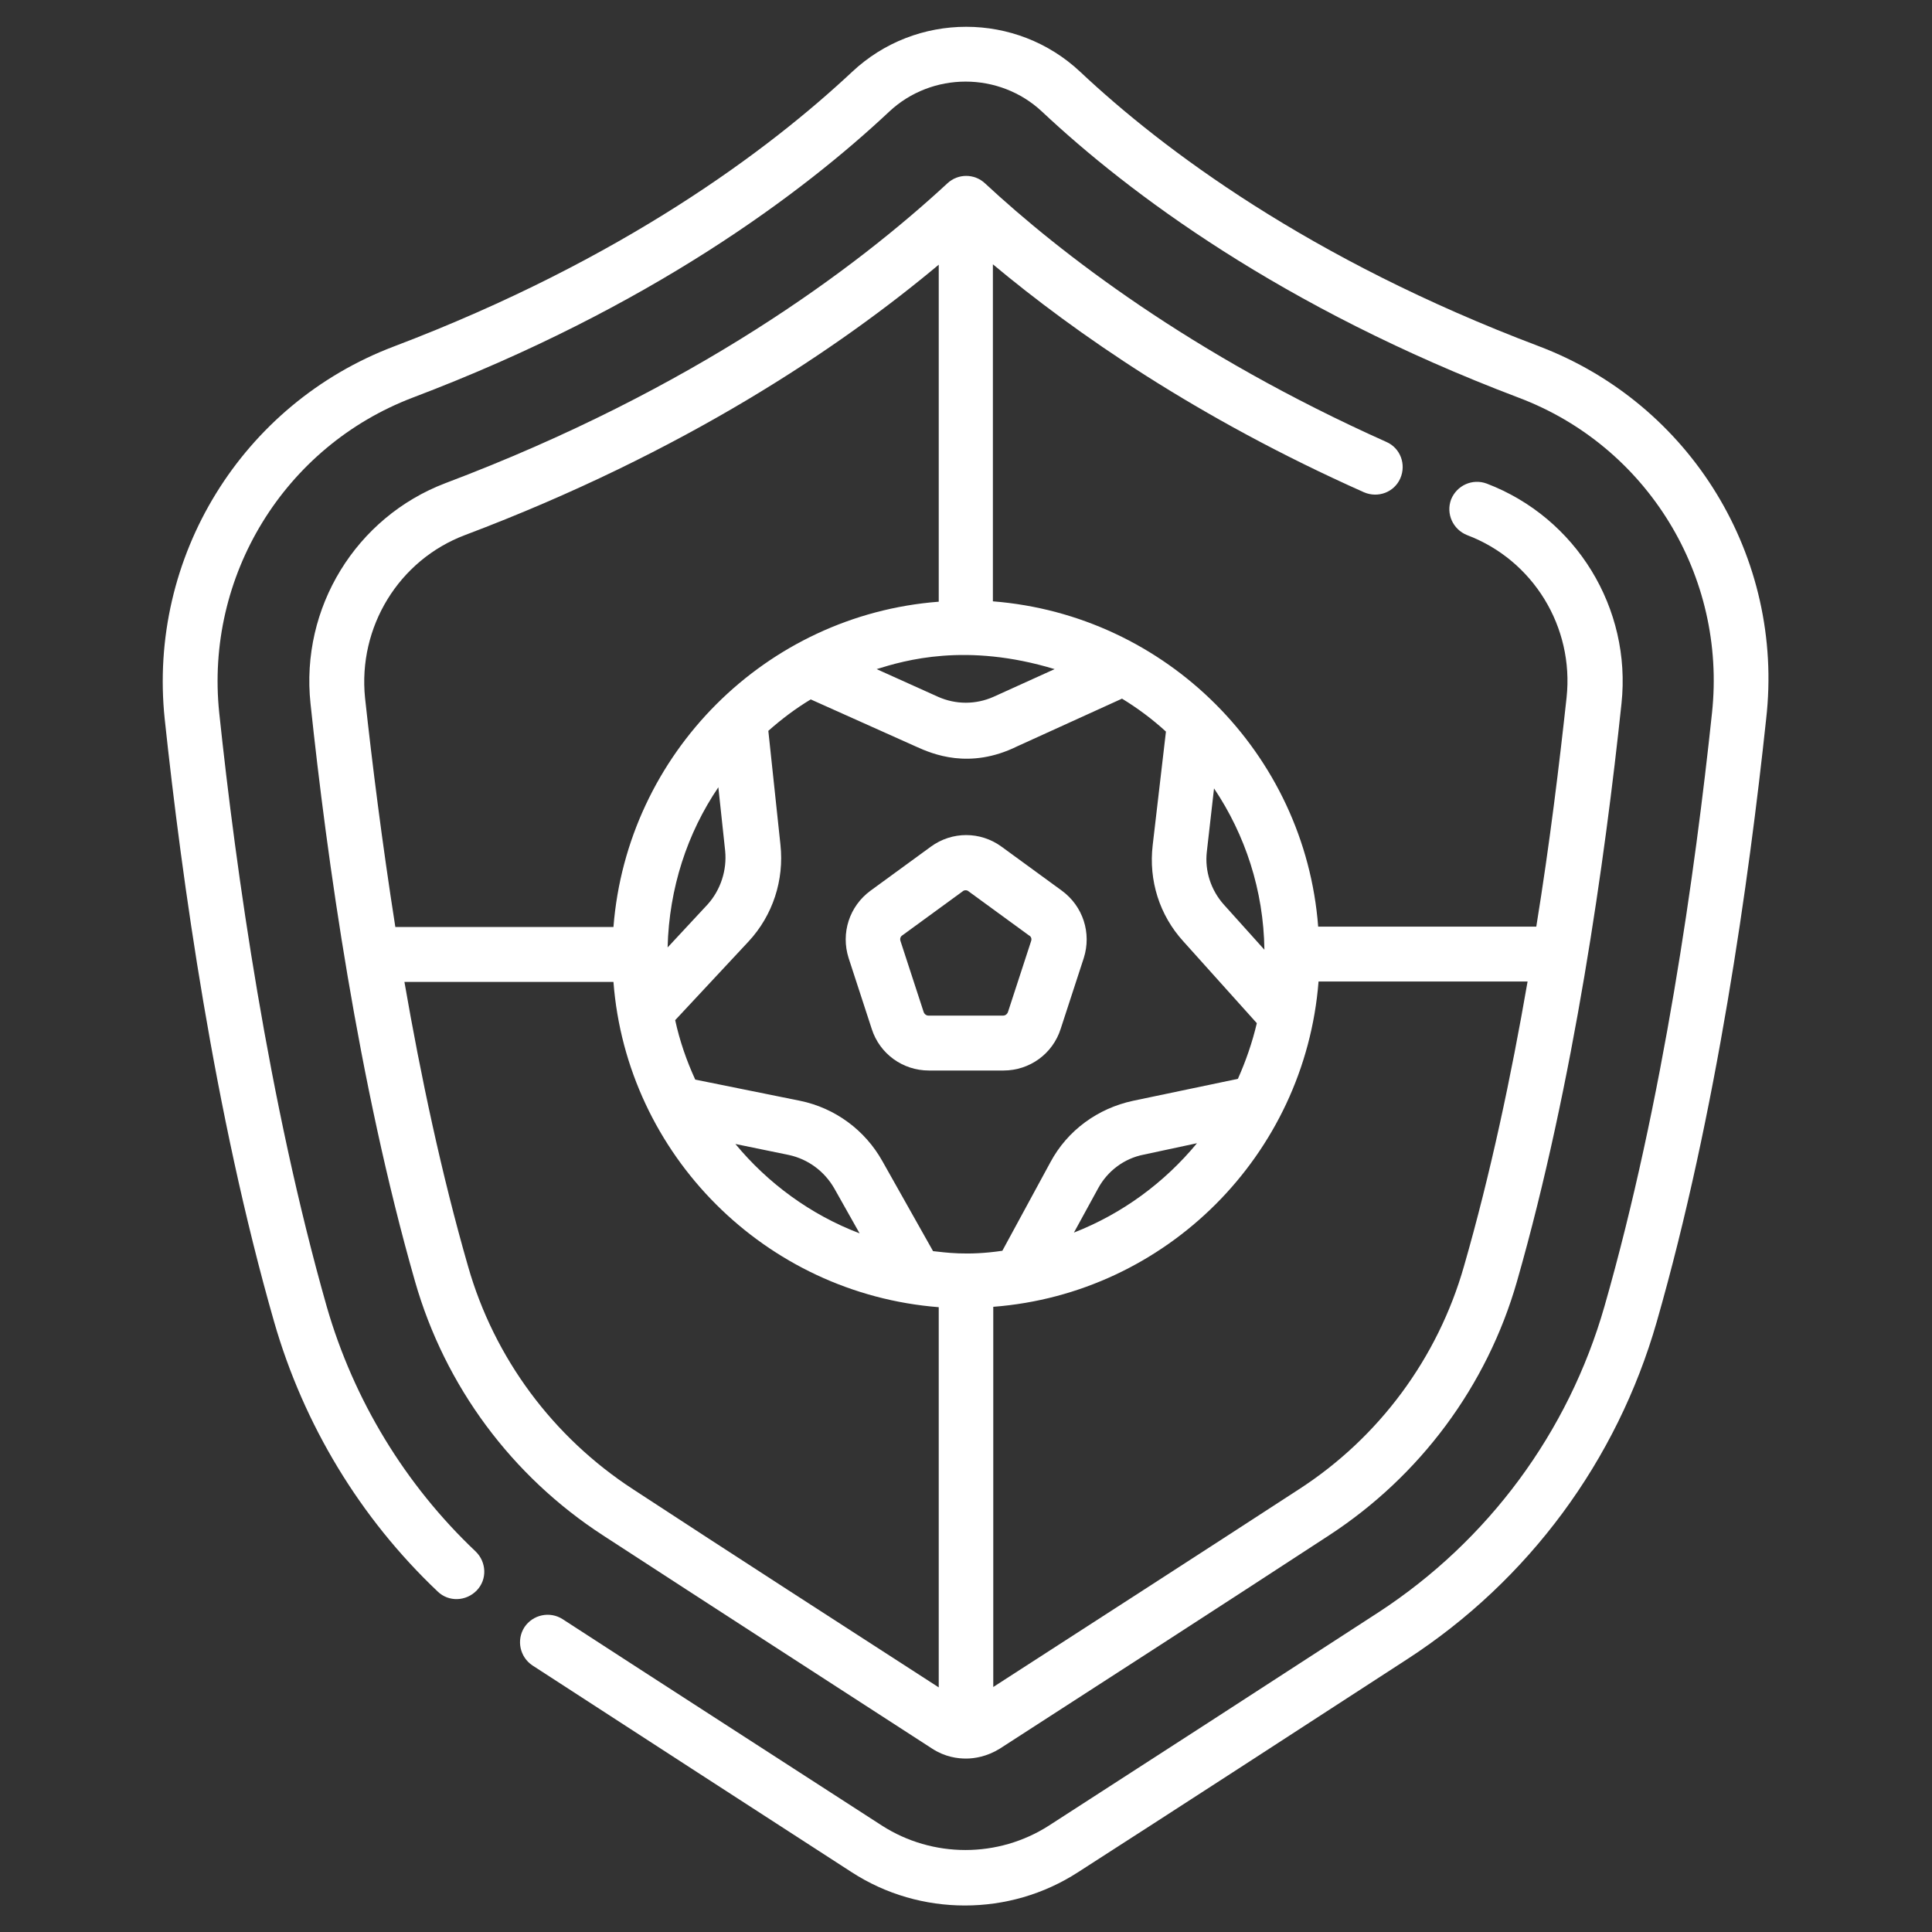 <?xml version="1.0" encoding="utf-8"?>
<!-- Generator: Adobe Illustrator 21.1.0, SVG Export Plug-In . SVG Version: 6.00 Build 0)  -->
<svg version="1.1" id="Capa_1" xmlns="http://www.w3.org/2000/svg" xmlns:xlink="http://www.w3.org/1999/xlink" x="0px" y="0px"
	 viewBox="0 0 510.2 510.2" style="enable-background:new 0 0 510.2 510.2;" xml:space="preserve">
<rect x="0" y="0" width="510.2" height="510.2" fill="#333333" stroke="none"/>
<style type="text/css">
	.st0{fill:#FFFFFF;}
</style>
<g>
	<path class="st0" d="M406.3,91.4C345.7,68.5,307,39.4,285.3,19C268.4,3.1,241.9,3.1,225,19c-21.8,20.4-60.4,49.5-121,72.5
		c-40.1,15.2-65,55.6-60.5,98.4c4.5,42.2,13.1,104.1,28.9,159.2c7.8,27.1,22.7,51.8,43.2,71.2c2.9,2.8,7.5,2.6,10.3-0.3
		c2.8-2.9,2.6-7.5-0.3-10.3c-18.6-17.6-32.2-40-39.3-64.6C70.9,291,62.3,230,57.9,188.3c-3.8-36.2,17.2-70.4,51.1-83.3
		c62.8-23.8,103.1-54.2,125.8-75.5c11.3-10.6,29.1-10.6,40.4,0c22.7,21.3,63,51.7,125.8,75.5c34,12.8,55,47.1,51.1,83.3
		c-4.4,41.6-12.9,102.6-28.4,156.7c-9.5,33.2-30.7,61.9-59.7,80.8c-27.4,17.8-62.5,40.5-87,56.3c-13.4,8.6-30.7,8.6-44.1,0
		c-23.5-15.2-57.2-36.9-84.3-54.5c-3.4-2.2-7.9-1.2-10.1,2.1c-2.2,3.4-1.2,7.9,2.1,10.1c27.1,17.6,60.8,39.4,84.3,54.6
		c9.1,5.9,19.5,8.8,29.9,8.8c10.4,0,20.8-2.9,29.9-8.8c24.6-15.8,59.6-38.5,87-56.3c32-20.8,55.3-52.4,65.8-89
		c15.8-55.1,24.4-117,28.9-159.2C471.3,147.1,446.5,106.6,406.3,91.4L406.3,91.4z M406.3,91.4"/>
	<path class="st0" d="M360.2,130c3.7,1.6,8,0,9.6-3.7c1.6-3.7,0-8-3.7-9.6c-51.6-23.1-86.2-49.9-106-68.3c-2.8-2.6-7.1-2.6-9.9,0
		c-24.2,22.4-66.9,54.4-132.6,79.2C94,136.6,79.3,160.5,82,185.8c4.3,40.7,12.6,100.2,27.6,152.6c7.9,27.6,25.5,51.4,49.7,67.1
		c27.5,17.9,62.5,40.5,86.9,56.3c3.4,2.2,6.7,2.6,8.9,2.6c2.2,0,5.5-0.5,8.9-2.6c24.5-15.8,59.5-38.4,86.9-56.3
		c24.1-15.7,41.8-39.5,49.7-67.1c15-52.4,23.3-111.9,27.6-152.6c2.7-25.2-12-49.1-35.6-58.1c-3.8-1.4-7.9,0.5-9.4,4.2
		c-1.4,3.8,0.5,7.9,4.2,9.4c17.5,6.6,28.3,24.3,26.3,42.9c-1.9,17.4-4.4,38.3-8,60.5h-57.6c-3.5-45.7-40.1-82.3-85.9-85.9v-89
		C283.9,87.9,316,110.3,360.2,130L360.2,130z M122.8,141.3c58-21.9,98.8-49.4,125.1-71.4v89c-45.7,3.5-82.3,40.1-85.9,85.9h-57.6
		c-3.5-22.3-6.1-43.1-8-60.5C94.5,165.6,105.3,147.9,122.8,141.3L122.8,141.3z M320.6,208.2c8.2,12.2,13.1,26.9,13.3,42.6
		l-10.7-11.9c-3.4-3.8-5.1-8.9-4.5-14L320.6,208.2z M312.5,248.6l19.4,21.6c-1.2,5.1-2.9,10-5,14.7l-27.7,5.8
		c-9.3,2-17.3,7.8-21.8,16.2l-12.7,23.4c-9.4,1.4-15.3,0.4-18.3,0.1L233,306.6c-4.6-8.2-12.5-14-21.7-15.9l-27.7-5.6
		c-2.3-5-4.1-10.2-5.3-15.7l19.4-20.8c6.4-6.9,9.4-16.2,8.4-25.5l-3.2-30.1c3.5-3.1,7.2-5.9,11.2-8.3l27.9,12.5
		c4.2,1.9,14,6.1,26.6-0.1l27.7-12.6c4.1,2.5,8,5.4,11.6,8.7l-3.5,30C303.3,232.5,306.2,241.7,312.5,248.6L312.5,248.6z
		 M316.1,301.9c-8.6,10.4-19.7,18.6-32.5,23.6l6.4-11.7c2.5-4.6,6.9-7.9,12.1-8.9L316.1,301.9z M189.7,207.9l1.8,16.8
		c0.5,5.1-1.2,10.3-4.6,14.1l-10.6,11.4C176.7,234.5,181.5,220,189.7,207.9L189.7,207.9z M227,325.7c-12.9-4.9-24.2-13.2-32.8-23.6
		l14.1,2.9c5.1,1.1,9.4,4.3,12,8.8L227,325.7z M262.4,184c-4.7,2.1-10,2.1-14.7,0l-16.2-7.3c7.4-2.3,23.6-7.1,47,0L262.4,184z
		 M167.2,393.3c-21.2-13.8-36.7-34.7-43.6-58.9c-7-24.3-12.5-50.3-16.8-75.1H162c3.5,45.7,40.1,82.3,85.9,85.9v100.4
		C223.9,430.1,192.4,409.8,167.2,393.3L167.2,393.3z M386.6,334.4c-6.9,24.2-22.4,45.2-43.6,58.9c-25.2,16.4-56.7,36.7-80.7,52.2
		V345.1c45.7-3.5,82.3-40.1,85.9-85.9h55.2C399.1,284.1,393.6,310.1,386.6,334.4L386.6,334.4z M386.6,334.4"/>
	<path class="st0" d="M280.4,235.2l-15.9-11.6c-5.6-4.1-13.1-4.1-18.7,0l-15.9,11.6c-5.6,4.1-7.9,11.2-5.8,17.8l6.1,18.7
		c2.1,6.6,8.2,11,15.1,11h19.7c6.9,0,13-4.4,15.1-11l6.1-18.7h0C288.3,246.4,286,239.3,280.4,235.2L280.4,235.2z M272.3,248.5
		l-6.1,18.7c-0.2,0.6-0.7,1-1.3,1h-19.7c-0.6,0-1.1-0.4-1.3-1l-6.1-18.7c-0.2-0.6,0-1.2,0.5-1.5l15.9-11.6c0.2-0.2,0.5-0.3,0.8-0.3
		s0.6,0.1,0.8,0.3l15.9,11.6C272.3,247.3,272.5,247.9,272.3,248.5L272.3,248.5z M272.3,248.5"/>
</g>
</svg>
